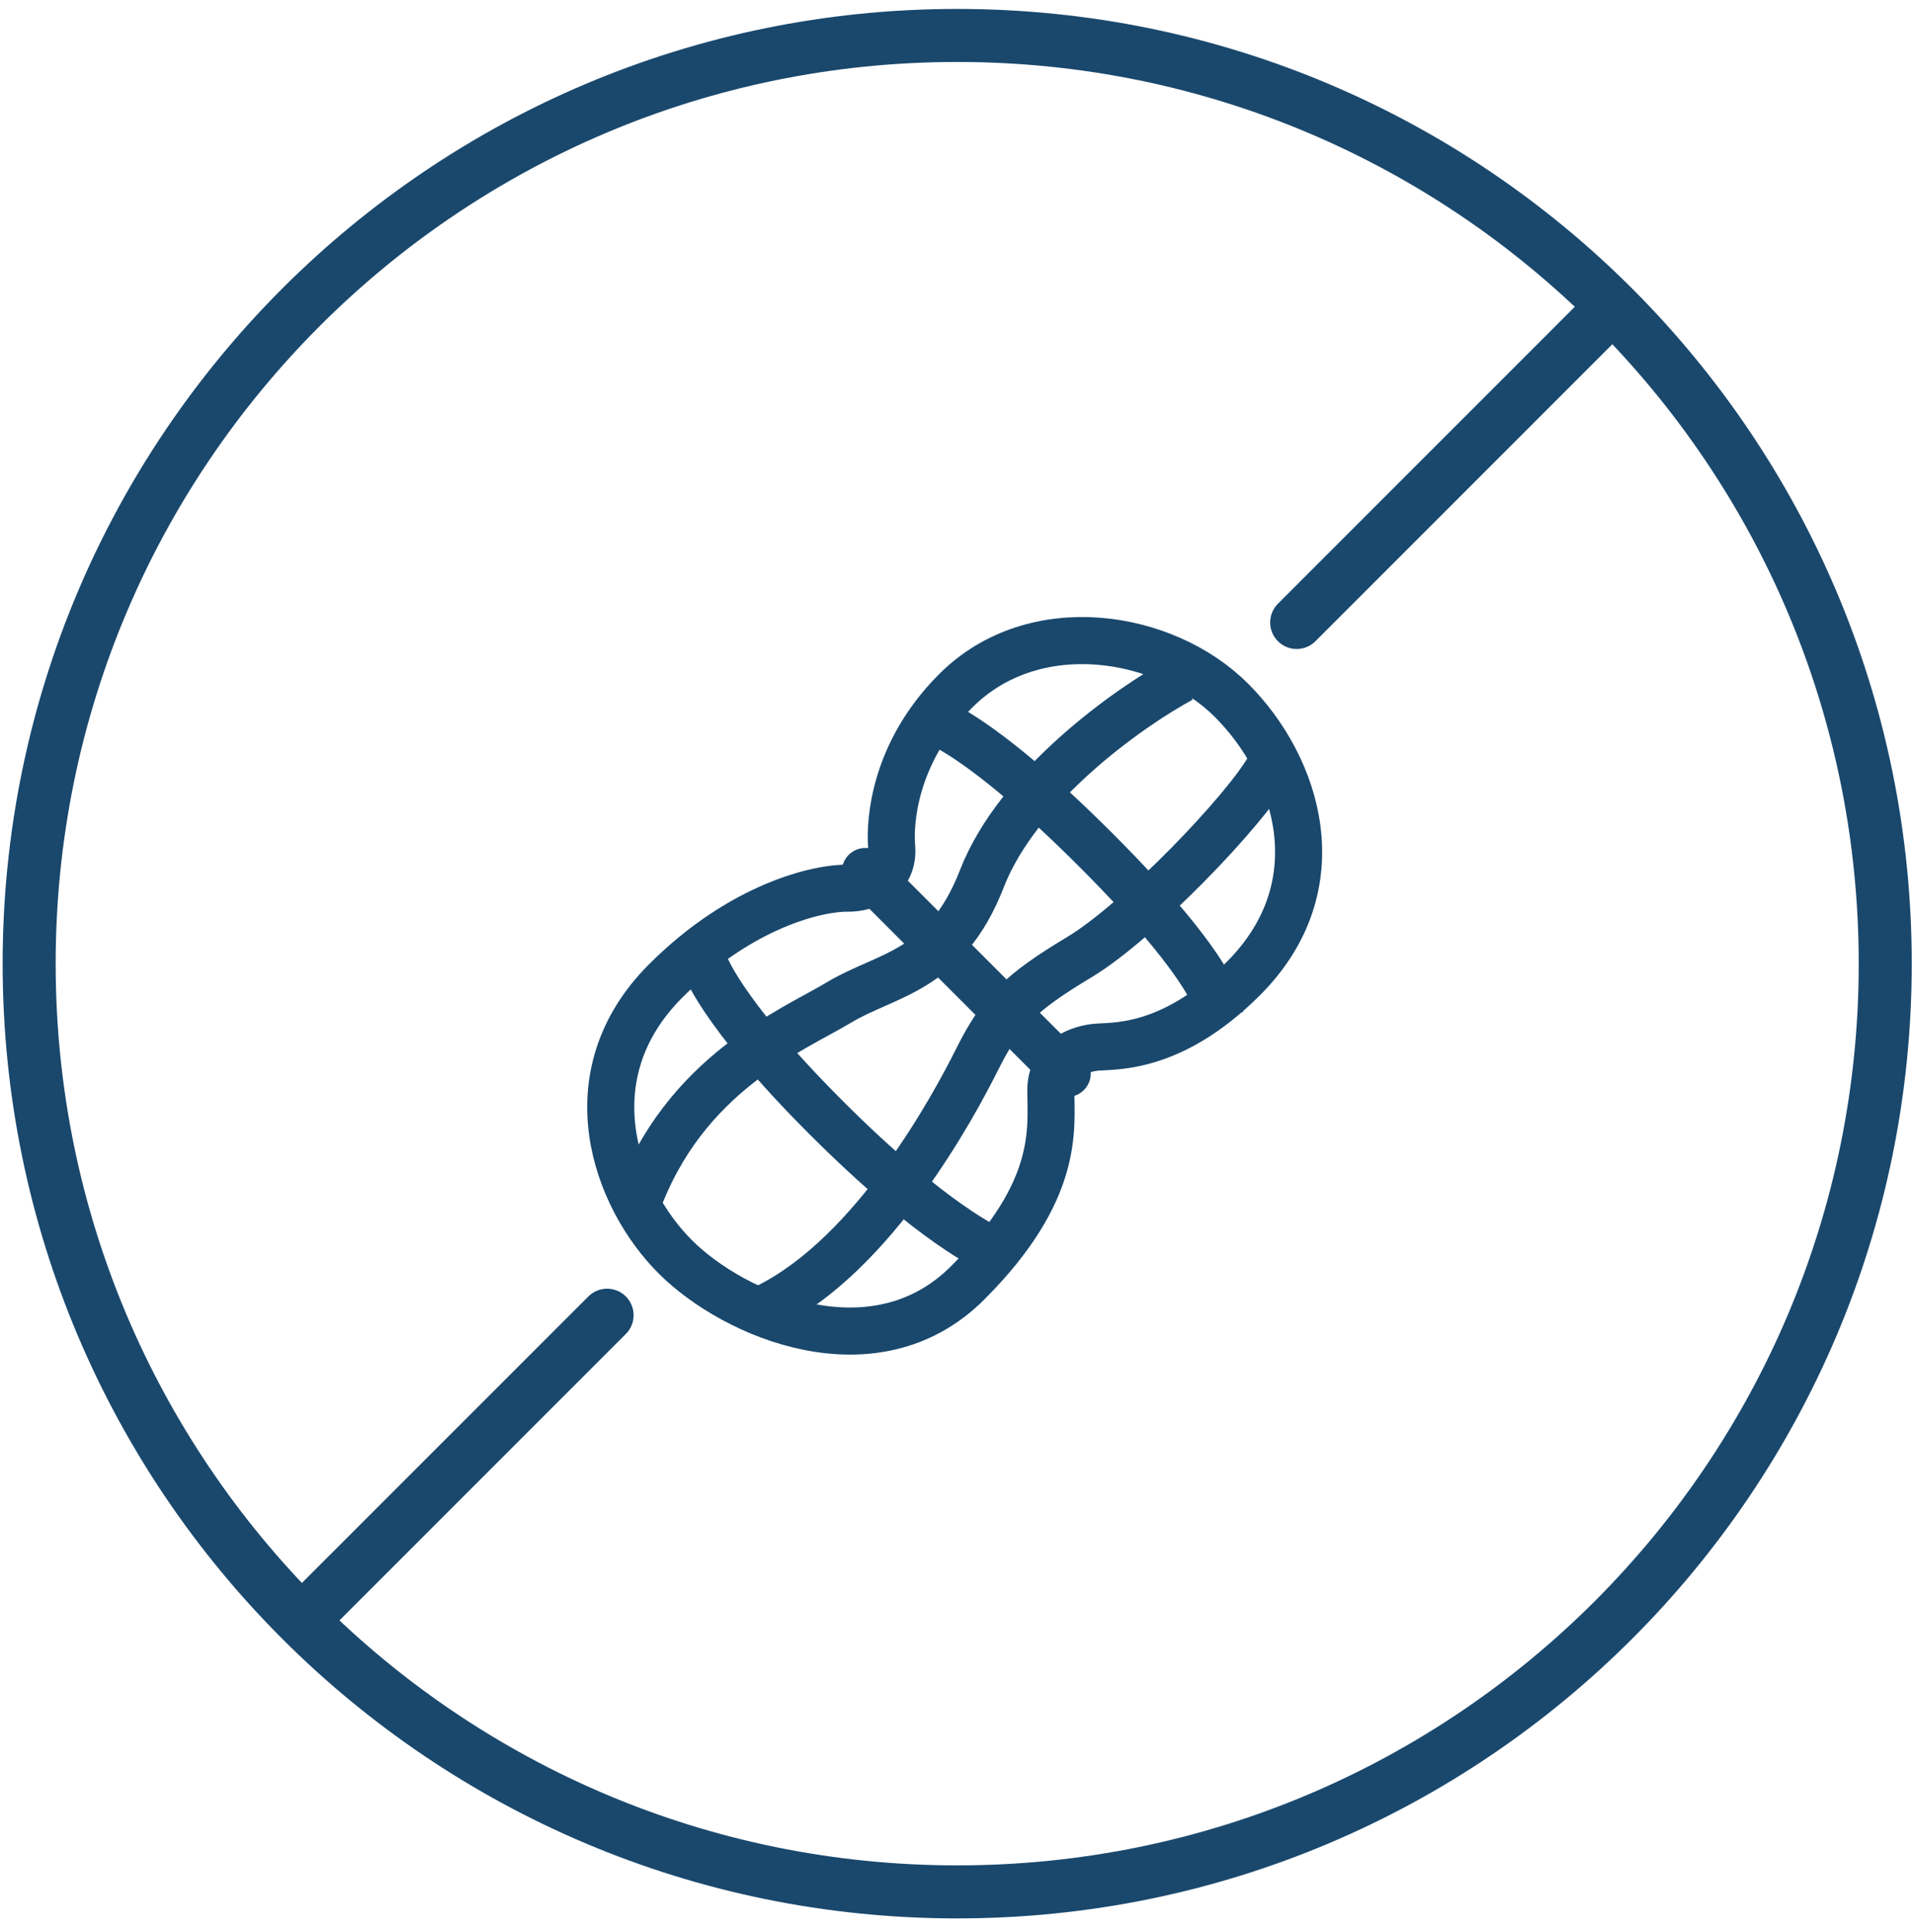 <svg width="108" height="109" viewBox="0 0 108 109" fill="none" xmlns="http://www.w3.org/2000/svg">
<path d="M54.011 106.731C82.932 106.731 106.377 83.287 106.377 54.366C106.377 25.445 82.932 2 54.011 2C25.09 2 1.645 25.445 1.645 54.366C1.645 83.287 25.09 106.731 54.011 106.731Z" stroke="#1A486D" stroke-width="2.992" stroke-linecap="round" stroke-linejoin="round"/>
<path d="M34.256 74.198L17.2 91.254" stroke="#1A486D" stroke-width="2.992" stroke-linecap="round" stroke-linejoin="round"/>
<path d="M90.81 17.474L73.167 35.117" stroke="#1A486D" stroke-width="2.992" stroke-linecap="round" stroke-linejoin="round"/>
<path d="M66.672 38.301C63.766 39.867 57.443 44.311 55.404 49.57C53.365 54.828 50.038 54.936 47.355 56.546C44.672 58.155 38.614 60.564 35.931 67.969M50.306 47.692C50.217 46.44 50.387 42.514 53.928 38.972C58.355 34.545 65.733 35.753 69.489 39.509C73.245 43.265 75.392 49.972 70.16 55.204C65.975 59.389 62.648 58.96 61.709 59.094C60.77 59.228 59.294 59.792 59.294 61.509C59.294 63.655 59.831 67.143 54.599 72.375C49.367 77.607 41.452 74.253 38.099 70.899C34.745 67.546 32.196 60.704 37.562 55.338C41.855 51.045 46.237 50.062 47.892 50.106C48.786 50.106 50.521 49.623 50.306 47.692Z" stroke="#1A486D" stroke-width="2.656"/>
<path d="M71.636 43.265C70.339 45.635 64.257 51.984 60.904 53.997C57.55 56.009 56.477 57.082 55.136 59.765C53.794 62.448 49.34 70.711 43.331 73.716" stroke="#1A486D" stroke-width="2.656"/>
<path d="M52.185 40.448C52.185 40.448 54.853 40.969 61.843 47.96C68.834 54.951 68.819 57.082 68.819 57.082" stroke="#1A486D" stroke-width="2.656"/>
<path d="M39.708 54.265C39.708 54.265 40.513 56.948 46.617 63.051C52.72 69.155 55.94 70.496 55.94 70.496" stroke="#1A486D" stroke-width="2.656"/>
<path d="M48.83 49.167C48.83 49.167 48.562 48.898 54.665 55.002C60.769 61.106 60.232 60.569 60.232 60.569" stroke="#1A486D" stroke-width="2.656"/>
</svg>
